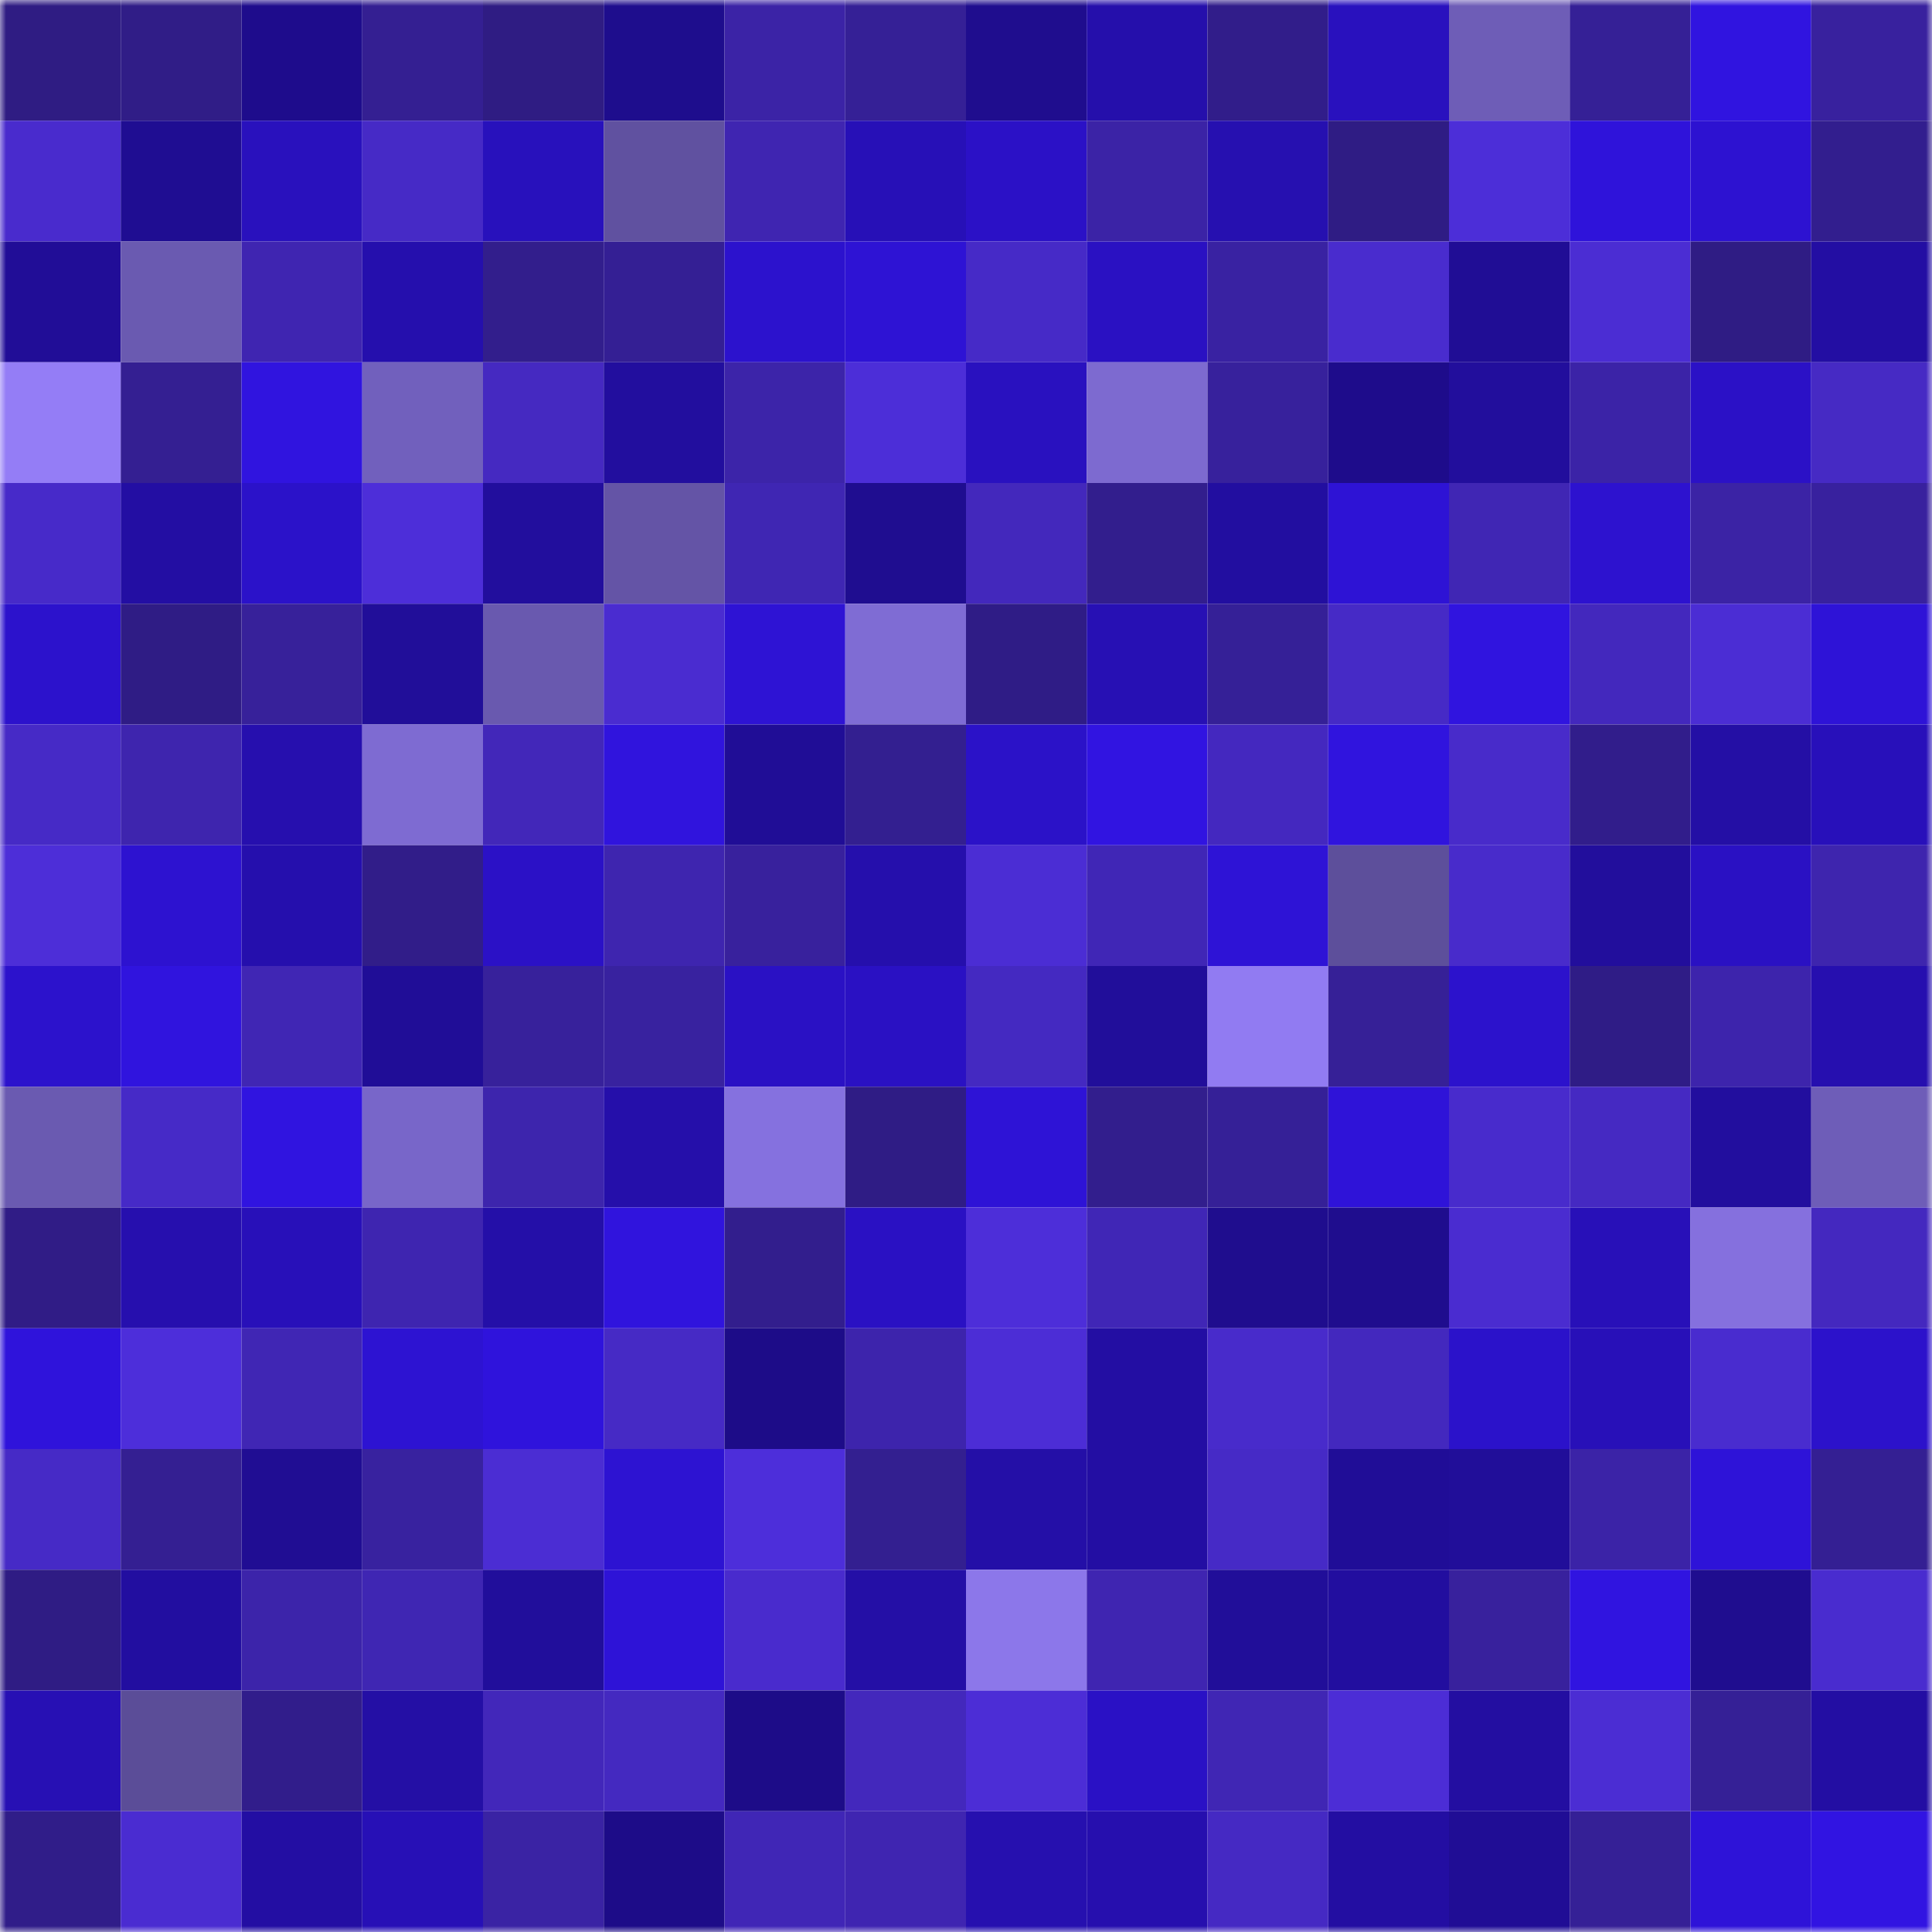 <svg viewBox="0 0 160 160" fill="none" role="img" xmlns="http://www.w3.org/2000/svg" width="240" height="240" name="farcaster%2Cvtcking"><mask id="426239155" mask-type="alpha" maskUnits="userSpaceOnUse" x="0" y="0" width="160" height="160"><rect width="160" height="160" fill="#FFFFFF"></rect></mask><g mask="url(#426239155)"><rect x="0" y="0" width="10" height="10" fill="#2f1c83"></rect><rect x="10" y="0" width="10" height="10" fill="#301d87"></rect><rect x="20" y="0" width="10" height="10" fill="#1e0c8c"></rect><rect x="30" y="0" width="10" height="10" fill="#341f92"></rect><rect x="40" y="0" width="10" height="10" fill="#2f1c83"></rect><rect x="50" y="0" width="10" height="10" fill="#1e0d8d"></rect><rect x="60" y="0" width="10" height="10" fill="#3b23a6"></rect><rect x="70" y="0" width="10" height="10" fill="#352096"></rect><rect x="80" y="0" width="10" height="10" fill="#1f0d8e"></rect><rect x="90" y="0" width="10" height="10" fill="#250fab"></rect><rect x="100" y="0" width="10" height="10" fill="#311d8a"></rect><rect x="110" y="0" width="10" height="10" fill="#2911be"></rect><rect x="120" y="0" width="10" height="10" fill="#6e5db7"></rect><rect x="130" y="0" width="10" height="10" fill="#352096"></rect><rect x="140" y="0" width="10" height="10" fill="#3014e0"></rect><rect x="150" y="0" width="10" height="10" fill="#38219e"></rect><rect x="0" y="10" width="10" height="10" fill="#492bcd"></rect><rect x="10" y="10" width="10" height="10" fill="#1f0d92"></rect><rect x="20" y="10" width="10" height="10" fill="#2911bd"></rect><rect x="30" y="10" width="10" height="10" fill="#462ac6"></rect><rect x="40" y="10" width="10" height="10" fill="#2811bc"></rect><rect x="50" y="10" width="10" height="10" fill="#6051a0"></rect><rect x="60" y="10" width="10" height="10" fill="#3f25b1"></rect><rect x="70" y="10" width="10" height="10" fill="#2710b7"></rect><rect x="80" y="10" width="10" height="10" fill="#2b11c6"></rect><rect x="90" y="10" width="10" height="10" fill="#3b23a6"></rect><rect x="100" y="10" width="10" height="10" fill="#2610b0"></rect><rect x="110" y="10" width="10" height="10" fill="#2f1c84"></rect><rect x="120" y="10" width="10" height="10" fill="#4c2ed8"></rect><rect x="130" y="10" width="10" height="10" fill="#2f13da"></rect><rect x="140" y="10" width="10" height="10" fill="#2d12d1"></rect><rect x="150" y="10" width="10" height="10" fill="#321e8e"></rect><rect x="0" y="20" width="10" height="10" fill="#210d97"></rect><rect x="10" y="20" width="10" height="10" fill="#6a5ab1"></rect><rect x="20" y="20" width="10" height="10" fill="#3f25b1"></rect><rect x="30" y="20" width="10" height="10" fill="#250fad"></rect><rect x="40" y="20" width="10" height="10" fill="#321e8c"></rect><rect x="50" y="20" width="10" height="10" fill="#341f94"></rect><rect x="60" y="20" width="10" height="10" fill="#2c12cd"></rect><rect x="70" y="20" width="10" height="10" fill="#2e13d4"></rect><rect x="80" y="20" width="10" height="10" fill="#462ac7"></rect><rect x="90" y="20" width="10" height="10" fill="#2a11c2"></rect><rect x="100" y="20" width="10" height="10" fill="#3922a2"></rect><rect x="110" y="20" width="10" height="10" fill="#492cce"></rect><rect x="120" y="20" width="10" height="10" fill="#200d95"></rect><rect x="130" y="20" width="10" height="10" fill="#4b2dd3"></rect><rect x="140" y="20" width="10" height="10" fill="#2f1c84"></rect><rect x="150" y="20" width="10" height="10" fill="#230ea3"></rect><rect x="0" y="30" width="10" height="10" fill="#947df6"></rect><rect x="10" y="30" width="10" height="10" fill="#341f92"></rect><rect x="20" y="30" width="10" height="10" fill="#3014df"></rect><rect x="30" y="30" width="10" height="10" fill="#7160bd"></rect><rect x="40" y="30" width="10" height="10" fill="#4529c1"></rect><rect x="50" y="30" width="10" height="10" fill="#220e9e"></rect><rect x="60" y="30" width="10" height="10" fill="#3c24a9"></rect><rect x="70" y="30" width="10" height="10" fill="#4c2ed8"></rect><rect x="80" y="30" width="10" height="10" fill="#2911bf"></rect><rect x="90" y="30" width="10" height="10" fill="#7d6ad0"></rect><rect x="100" y="30" width="10" height="10" fill="#37219c"></rect><rect x="110" y="30" width="10" height="10" fill="#1e0c8b"></rect><rect x="120" y="30" width="10" height="10" fill="#220e9c"></rect><rect x="130" y="30" width="10" height="10" fill="#3b23a7"></rect><rect x="140" y="30" width="10" height="10" fill="#2b11c6"></rect><rect x="150" y="30" width="10" height="10" fill="#462ac4"></rect><rect x="0" y="40" width="10" height="10" fill="#472ac9"></rect><rect x="10" y="40" width="10" height="10" fill="#230ea3"></rect><rect x="20" y="40" width="10" height="10" fill="#2b12c9"></rect><rect x="30" y="40" width="10" height="10" fill="#4d2ed9"></rect><rect x="40" y="40" width="10" height="10" fill="#220e9d"></rect><rect x="50" y="40" width="10" height="10" fill="#6454a6"></rect><rect x="60" y="40" width="10" height="10" fill="#3f26b3"></rect><rect x="70" y="40" width="10" height="10" fill="#1f0d90"></rect><rect x="80" y="40" width="10" height="10" fill="#4328bc"></rect><rect x="90" y="40" width="10" height="10" fill="#321e8d"></rect><rect x="100" y="40" width="10" height="10" fill="#220ea0"></rect><rect x="110" y="40" width="10" height="10" fill="#2e13d5"></rect><rect x="120" y="40" width="10" height="10" fill="#4026b4"></rect><rect x="130" y="40" width="10" height="10" fill="#2d12cf"></rect><rect x="140" y="40" width="10" height="10" fill="#3b23a5"></rect><rect x="150" y="40" width="10" height="10" fill="#38219e"></rect><rect x="0" y="50" width="10" height="10" fill="#2c12cc"></rect><rect x="10" y="50" width="10" height="10" fill="#2f1c85"></rect><rect x="20" y="50" width="10" height="10" fill="#37219a"></rect><rect x="30" y="50" width="10" height="10" fill="#210e99"></rect><rect x="40" y="50" width="10" height="10" fill="#6959af"></rect><rect x="50" y="50" width="10" height="10" fill="#4a2cd0"></rect><rect x="60" y="50" width="10" height="10" fill="#2e13d4"></rect><rect x="70" y="50" width="10" height="10" fill="#7f6cd4"></rect><rect x="80" y="50" width="10" height="10" fill="#2f1c86"></rect><rect x="90" y="50" width="10" height="10" fill="#2710b4"></rect><rect x="100" y="50" width="10" height="10" fill="#352097"></rect><rect x="110" y="50" width="10" height="10" fill="#462ac6"></rect><rect x="120" y="50" width="10" height="10" fill="#3014df"></rect><rect x="130" y="50" width="10" height="10" fill="#4328bd"></rect><rect x="140" y="50" width="10" height="10" fill="#4b2dd4"></rect><rect x="150" y="50" width="10" height="10" fill="#2e13d7"></rect><rect x="0" y="60" width="10" height="10" fill="#462ac6"></rect><rect x="10" y="60" width="10" height="10" fill="#3e25ae"></rect><rect x="20" y="60" width="10" height="10" fill="#260fae"></rect><rect x="30" y="60" width="10" height="10" fill="#7e6bd2"></rect><rect x="40" y="60" width="10" height="10" fill="#4227b9"></rect><rect x="50" y="60" width="10" height="10" fill="#3014dd"></rect><rect x="60" y="60" width="10" height="10" fill="#200d96"></rect><rect x="70" y="60" width="10" height="10" fill="#331f90"></rect><rect x="80" y="60" width="10" height="10" fill="#2b12c8"></rect><rect x="90" y="60" width="10" height="10" fill="#3114e1"></rect><rect x="100" y="60" width="10" height="10" fill="#4428bf"></rect><rect x="110" y="60" width="10" height="10" fill="#3014de"></rect><rect x="120" y="60" width="10" height="10" fill="#482bca"></rect><rect x="130" y="60" width="10" height="10" fill="#311d8b"></rect><rect x="140" y="60" width="10" height="10" fill="#240fa5"></rect><rect x="150" y="60" width="10" height="10" fill="#2810ba"></rect><rect x="0" y="70" width="10" height="10" fill="#4d2ed8"></rect><rect x="10" y="70" width="10" height="10" fill="#2d12d0"></rect><rect x="20" y="70" width="10" height="10" fill="#250fad"></rect><rect x="30" y="70" width="10" height="10" fill="#311d89"></rect><rect x="40" y="70" width="10" height="10" fill="#2b11c6"></rect><rect x="50" y="70" width="10" height="10" fill="#3e25af"></rect><rect x="60" y="70" width="10" height="10" fill="#38219d"></rect><rect x="70" y="70" width="10" height="10" fill="#250fac"></rect><rect x="80" y="70" width="10" height="10" fill="#4b2dd4"></rect><rect x="90" y="70" width="10" height="10" fill="#4026b6"></rect><rect x="100" y="70" width="10" height="10" fill="#2e13d6"></rect><rect x="110" y="70" width="10" height="10" fill="#5d4f9b"></rect><rect x="120" y="70" width="10" height="10" fill="#482bcb"></rect><rect x="130" y="70" width="10" height="10" fill="#220e9c"></rect><rect x="140" y="70" width="10" height="10" fill="#2a11c3"></rect><rect x="150" y="70" width="10" height="10" fill="#3e25ae"></rect><rect x="0" y="80" width="10" height="10" fill="#2c12cc"></rect><rect x="10" y="80" width="10" height="10" fill="#3014de"></rect><rect x="20" y="80" width="10" height="10" fill="#4026b4"></rect><rect x="30" y="80" width="10" height="10" fill="#200d97"></rect><rect x="40" y="80" width="10" height="10" fill="#37219b"></rect><rect x="50" y="80" width="10" height="10" fill="#38229f"></rect><rect x="60" y="80" width="10" height="10" fill="#2a11c4"></rect><rect x="70" y="80" width="10" height="10" fill="#2a11c3"></rect><rect x="80" y="80" width="10" height="10" fill="#4429c1"></rect><rect x="90" y="80" width="10" height="10" fill="#210e9a"></rect><rect x="100" y="80" width="10" height="10" fill="#917bf2"></rect><rect x="110" y="80" width="10" height="10" fill="#362097"></rect><rect x="120" y="80" width="10" height="10" fill="#2c12cc"></rect><rect x="130" y="80" width="10" height="10" fill="#2f1c86"></rect><rect x="140" y="80" width="10" height="10" fill="#3d24ac"></rect><rect x="150" y="80" width="10" height="10" fill="#260faf"></rect><rect x="0" y="90" width="10" height="10" fill="#6a5ab1"></rect><rect x="10" y="90" width="10" height="10" fill="#462ac7"></rect><rect x="20" y="90" width="10" height="10" fill="#3014e0"></rect><rect x="30" y="90" width="10" height="10" fill="#7866c9"></rect><rect x="40" y="90" width="10" height="10" fill="#3d25ad"></rect><rect x="50" y="90" width="10" height="10" fill="#250faa"></rect><rect x="60" y="90" width="10" height="10" fill="#8571df"></rect><rect x="70" y="90" width="10" height="10" fill="#2f1c85"></rect><rect x="80" y="90" width="10" height="10" fill="#2e13d6"></rect><rect x="90" y="90" width="10" height="10" fill="#321e8d"></rect><rect x="100" y="90" width="10" height="10" fill="#352097"></rect><rect x="110" y="90" width="10" height="10" fill="#2f13d8"></rect><rect x="120" y="90" width="10" height="10" fill="#482bcc"></rect><rect x="130" y="90" width="10" height="10" fill="#4529c2"></rect><rect x="140" y="90" width="10" height="10" fill="#220e9e"></rect><rect x="150" y="90" width="10" height="10" fill="#6e5db8"></rect><rect x="0" y="100" width="10" height="10" fill="#301c86"></rect><rect x="10" y="100" width="10" height="10" fill="#260fae"></rect><rect x="20" y="100" width="10" height="10" fill="#2810b9"></rect><rect x="30" y="100" width="10" height="10" fill="#3e25b0"></rect><rect x="40" y="100" width="10" height="10" fill="#240fa8"></rect><rect x="50" y="100" width="10" height="10" fill="#3014dd"></rect><rect x="60" y="100" width="10" height="10" fill="#321e8d"></rect><rect x="70" y="100" width="10" height="10" fill="#2a11c3"></rect><rect x="80" y="100" width="10" height="10" fill="#4d2ed9"></rect><rect x="90" y="100" width="10" height="10" fill="#4026b6"></rect><rect x="100" y="100" width="10" height="10" fill="#1f0d8e"></rect><rect x="110" y="100" width="10" height="10" fill="#1f0d8e"></rect><rect x="120" y="100" width="10" height="10" fill="#4a2cd0"></rect><rect x="130" y="100" width="10" height="10" fill="#2810b8"></rect><rect x="140" y="100" width="10" height="10" fill="#8570de"></rect><rect x="150" y="100" width="10" height="10" fill="#4428bf"></rect><rect x="0" y="110" width="10" height="10" fill="#2f13db"></rect><rect x="10" y="110" width="10" height="10" fill="#4d2eda"></rect><rect x="20" y="110" width="10" height="10" fill="#4026b4"></rect><rect x="30" y="110" width="10" height="10" fill="#2d13d2"></rect><rect x="40" y="110" width="10" height="10" fill="#2f13dc"></rect><rect x="50" y="110" width="10" height="10" fill="#462ac5"></rect><rect x="60" y="110" width="10" height="10" fill="#1d0c88"></rect><rect x="70" y="110" width="10" height="10" fill="#3d24ac"></rect><rect x="80" y="110" width="10" height="10" fill="#4c2dd6"></rect><rect x="90" y="110" width="10" height="10" fill="#230ea3"></rect><rect x="100" y="110" width="10" height="10" fill="#482bcb"></rect><rect x="110" y="110" width="10" height="10" fill="#4328be"></rect><rect x="120" y="110" width="10" height="10" fill="#2b12ca"></rect><rect x="130" y="110" width="10" height="10" fill="#2810b8"></rect><rect x="140" y="110" width="10" height="10" fill="#492ccf"></rect><rect x="150" y="110" width="10" height="10" fill="#2c12cb"></rect><rect x="0" y="120" width="10" height="10" fill="#462ac6"></rect><rect x="10" y="120" width="10" height="10" fill="#341f92"></rect><rect x="20" y="120" width="10" height="10" fill="#200d93"></rect><rect x="30" y="120" width="10" height="10" fill="#38229f"></rect><rect x="40" y="120" width="10" height="10" fill="#4b2dd3"></rect><rect x="50" y="120" width="10" height="10" fill="#2d13d2"></rect><rect x="60" y="120" width="10" height="10" fill="#4d2eda"></rect><rect x="70" y="120" width="10" height="10" fill="#331f90"></rect><rect x="80" y="120" width="10" height="10" fill="#240fa7"></rect><rect x="90" y="120" width="10" height="10" fill="#230ea3"></rect><rect x="100" y="120" width="10" height="10" fill="#462ac6"></rect><rect x="110" y="120" width="10" height="10" fill="#200d97"></rect><rect x="120" y="120" width="10" height="10" fill="#210e99"></rect><rect x="130" y="120" width="10" height="10" fill="#3b23a7"></rect><rect x="140" y="120" width="10" height="10" fill="#2e13d8"></rect><rect x="150" y="120" width="10" height="10" fill="#341f93"></rect><rect x="0" y="130" width="10" height="10" fill="#2f1c84"></rect><rect x="10" y="130" width="10" height="10" fill="#220ea0"></rect><rect x="20" y="130" width="10" height="10" fill="#3c24aa"></rect><rect x="30" y="130" width="10" height="10" fill="#3f26b3"></rect><rect x="40" y="130" width="10" height="10" fill="#210e9b"></rect><rect x="50" y="130" width="10" height="10" fill="#2e13d7"></rect><rect x="60" y="130" width="10" height="10" fill="#492bcd"></rect><rect x="70" y="130" width="10" height="10" fill="#240fa6"></rect><rect x="80" y="130" width="10" height="10" fill="#8c77ea"></rect><rect x="90" y="130" width="10" height="10" fill="#3f25b1"></rect><rect x="100" y="130" width="10" height="10" fill="#210e99"></rect><rect x="110" y="130" width="10" height="10" fill="#220e9f"></rect><rect x="120" y="130" width="10" height="10" fill="#38219d"></rect><rect x="130" y="130" width="10" height="10" fill="#3014e0"></rect><rect x="140" y="130" width="10" height="10" fill="#1f0d8f"></rect><rect x="150" y="130" width="10" height="10" fill="#492ccf"></rect><rect x="0" y="140" width="10" height="10" fill="#2710b4"></rect><rect x="10" y="140" width="10" height="10" fill="#5b4d98"></rect><rect x="20" y="140" width="10" height="10" fill="#311d8b"></rect><rect x="30" y="140" width="10" height="10" fill="#240fa5"></rect><rect x="40" y="140" width="10" height="10" fill="#4227ba"></rect><rect x="50" y="140" width="10" height="10" fill="#4429c0"></rect><rect x="60" y="140" width="10" height="10" fill="#1d0c88"></rect><rect x="70" y="140" width="10" height="10" fill="#4328bc"></rect><rect x="80" y="140" width="10" height="10" fill="#4c2dd6"></rect><rect x="90" y="140" width="10" height="10" fill="#2a11c5"></rect><rect x="100" y="140" width="10" height="10" fill="#4026b4"></rect><rect x="110" y="140" width="10" height="10" fill="#4c2dd6"></rect><rect x="120" y="140" width="10" height="10" fill="#230ea1"></rect><rect x="130" y="140" width="10" height="10" fill="#4b2dd3"></rect><rect x="140" y="140" width="10" height="10" fill="#352096"></rect><rect x="150" y="140" width="10" height="10" fill="#230ea3"></rect><rect x="0" y="150" width="10" height="10" fill="#301d89"></rect><rect x="10" y="150" width="10" height="10" fill="#4a2cd1"></rect><rect x="20" y="150" width="10" height="10" fill="#230ea3"></rect><rect x="30" y="150" width="10" height="10" fill="#2710b6"></rect><rect x="40" y="150" width="10" height="10" fill="#3a23a4"></rect><rect x="50" y="150" width="10" height="10" fill="#1d0c88"></rect><rect x="60" y="150" width="10" height="10" fill="#4026b6"></rect><rect x="70" y="150" width="10" height="10" fill="#3f25b1"></rect><rect x="80" y="150" width="10" height="10" fill="#2610af"></rect><rect x="90" y="150" width="10" height="10" fill="#260fae"></rect><rect x="100" y="150" width="10" height="10" fill="#4529c3"></rect><rect x="110" y="150" width="10" height="10" fill="#230ea2"></rect><rect x="120" y="150" width="10" height="10" fill="#200d95"></rect><rect x="130" y="150" width="10" height="10" fill="#352096"></rect><rect x="140" y="150" width="10" height="10" fill="#2e13d8"></rect><rect x="150" y="150" width="10" height="10" fill="#3114e2"></rect></g></svg>